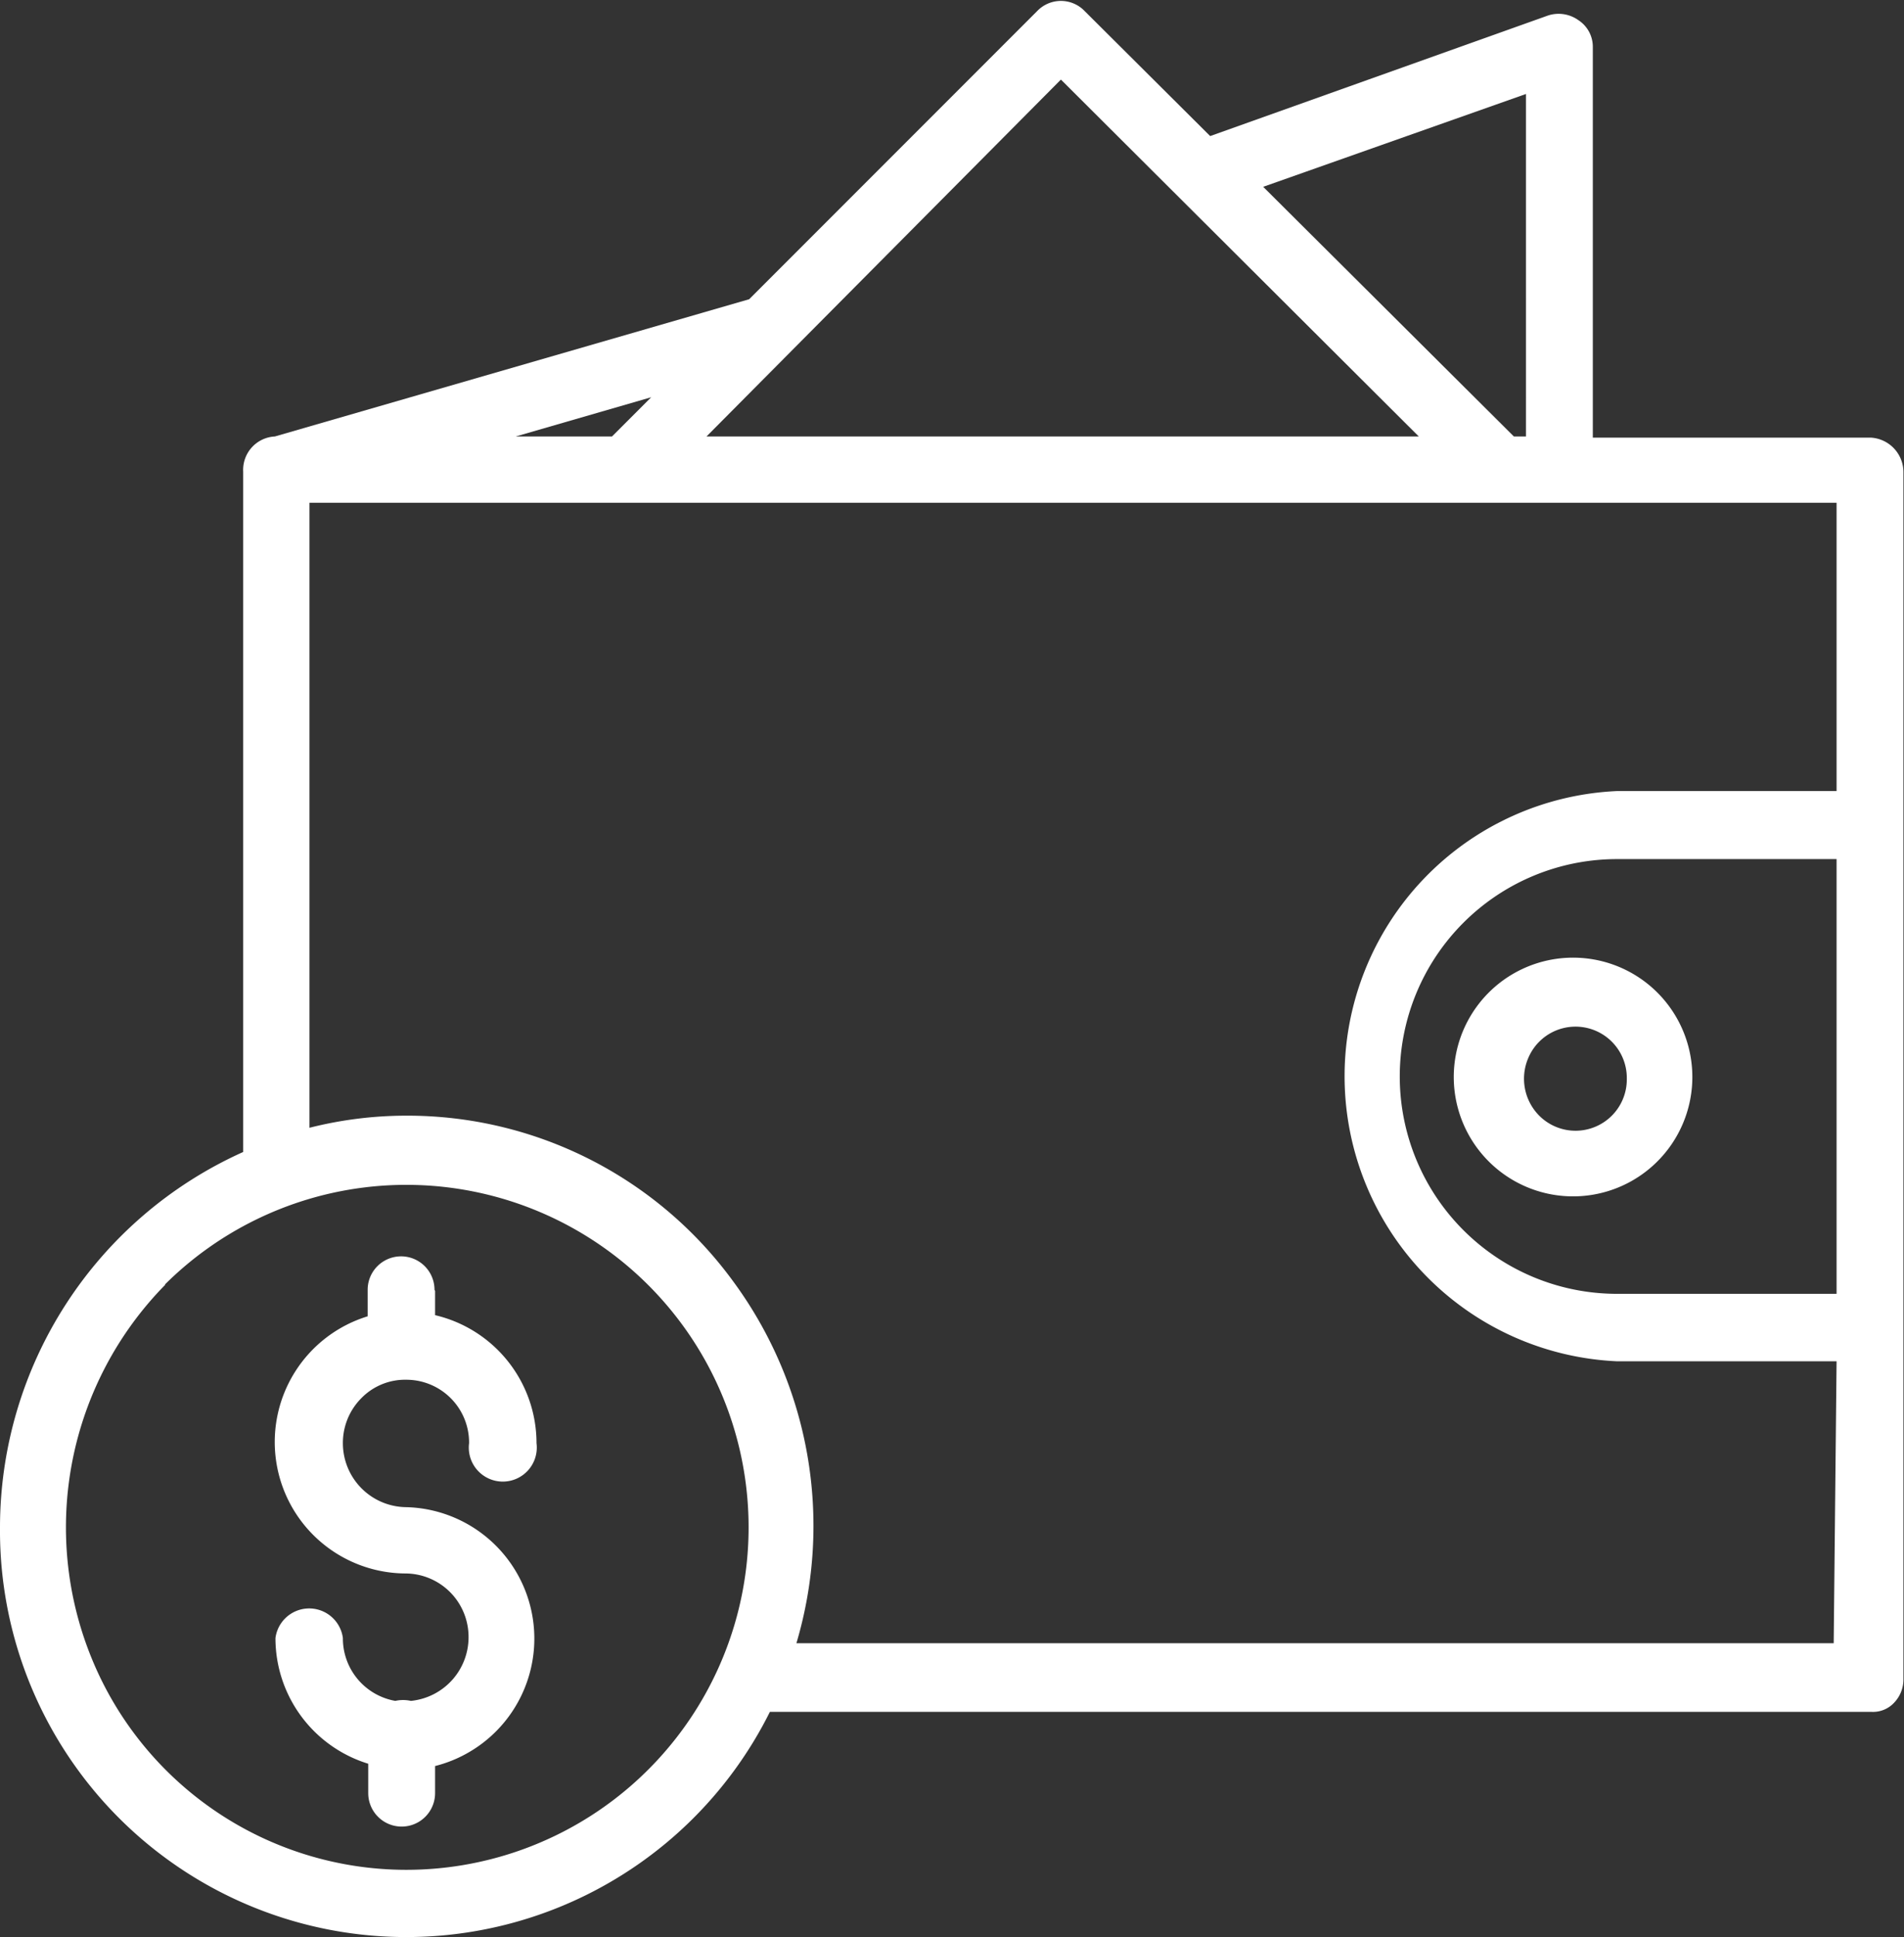 <svg id="book_and_pay" data-name="book_and_pay" xmlns="http://www.w3.org/2000/svg" viewBox="0 0 33.04 33.6"><rect x="0" y="0" width="33.04" height="33.6" fill="#333333" stroke="none"/><defs><style>.cls-1{fill:#fff;fill-rule:evenodd;}</style></defs><title>book</title><path class="cls-1" d="M766.25,433.89a.5.5,0,0,1-.4.16H746.74a7.05,7.05,0,0,1-13.36-3.2,7.14,7.14,0,0,1,4.22-6.51v-11.8a.58.58,0,0,1,.55-.61h0l8.23-2.38,5-5a.57.57,0,0,1,.82,0l2.18,2.17,5.86-2.09a.59.59,0,0,1,.53.08.55.55,0,0,1,.25.47v6.77h4.82a.6.6,0,0,1,.57.61v20.94A.58.58,0,0,1,766.25,433.89Zm-30-7.25a6,6,0,0,0-1.28,6.48,5.9,5.9,0,0,0,5.45,3.67h0a5.94,5.94,0,1,0-4.18-10.15Zm6.08-14.71H744l.68-.68Zm9.46-6.19-6.15,6.19H758Zm8.07.25-4.56,1.61,4.35,4.33h.21Zm5.39,13.27h-3.81a3.77,3.77,0,0,0,0,7.54h3.81Zm0,8.71h-3.81a4.95,4.95,0,0,1,0-9.89h3.81v-5h-26.5v10.84a6.86,6.86,0,0,1,1.69-.21,7,7,0,0,1,5.66,2.87,7.15,7.15,0,0,1,1.1,6.28h18Zm-5.32-3a2.07,2.07,0,0,1,.79-4,2.07,2.07,0,1,1-.79,4Zm1.68-1.91a.89.89,0,0,0-1.71-.35.91.91,0,0,0,.19,1,.89.89,0,0,0,1.52-.63Zm-20.68,3.69v.42a2.28,2.28,0,0,1,1.76,2.22.59.59,0,1,1-1.17,0,1.09,1.09,0,0,0-1.09-1.1,1.06,1.06,0,0,0-.78.32,1.1,1.1,0,0,0-.32.78,1.11,1.11,0,0,0,1.1,1.11,2.28,2.28,0,0,1,.5,4.49v.47a.58.58,0,1,1-1.16,0v-.51a2.28,2.28,0,0,1-1.61-2.18.59.59,0,0,1,1.17,0,1.1,1.1,0,0,0,.91,1.09.62.62,0,0,1,.27,0,1.11,1.11,0,0,0,1-1.15,1.1,1.1,0,0,0-1.09-1.06,2.28,2.28,0,0,1-.66-4.46v-.46a.58.58,0,1,1,1.16,0Z" transform="translate(-733.38 -404.36)"/></svg>